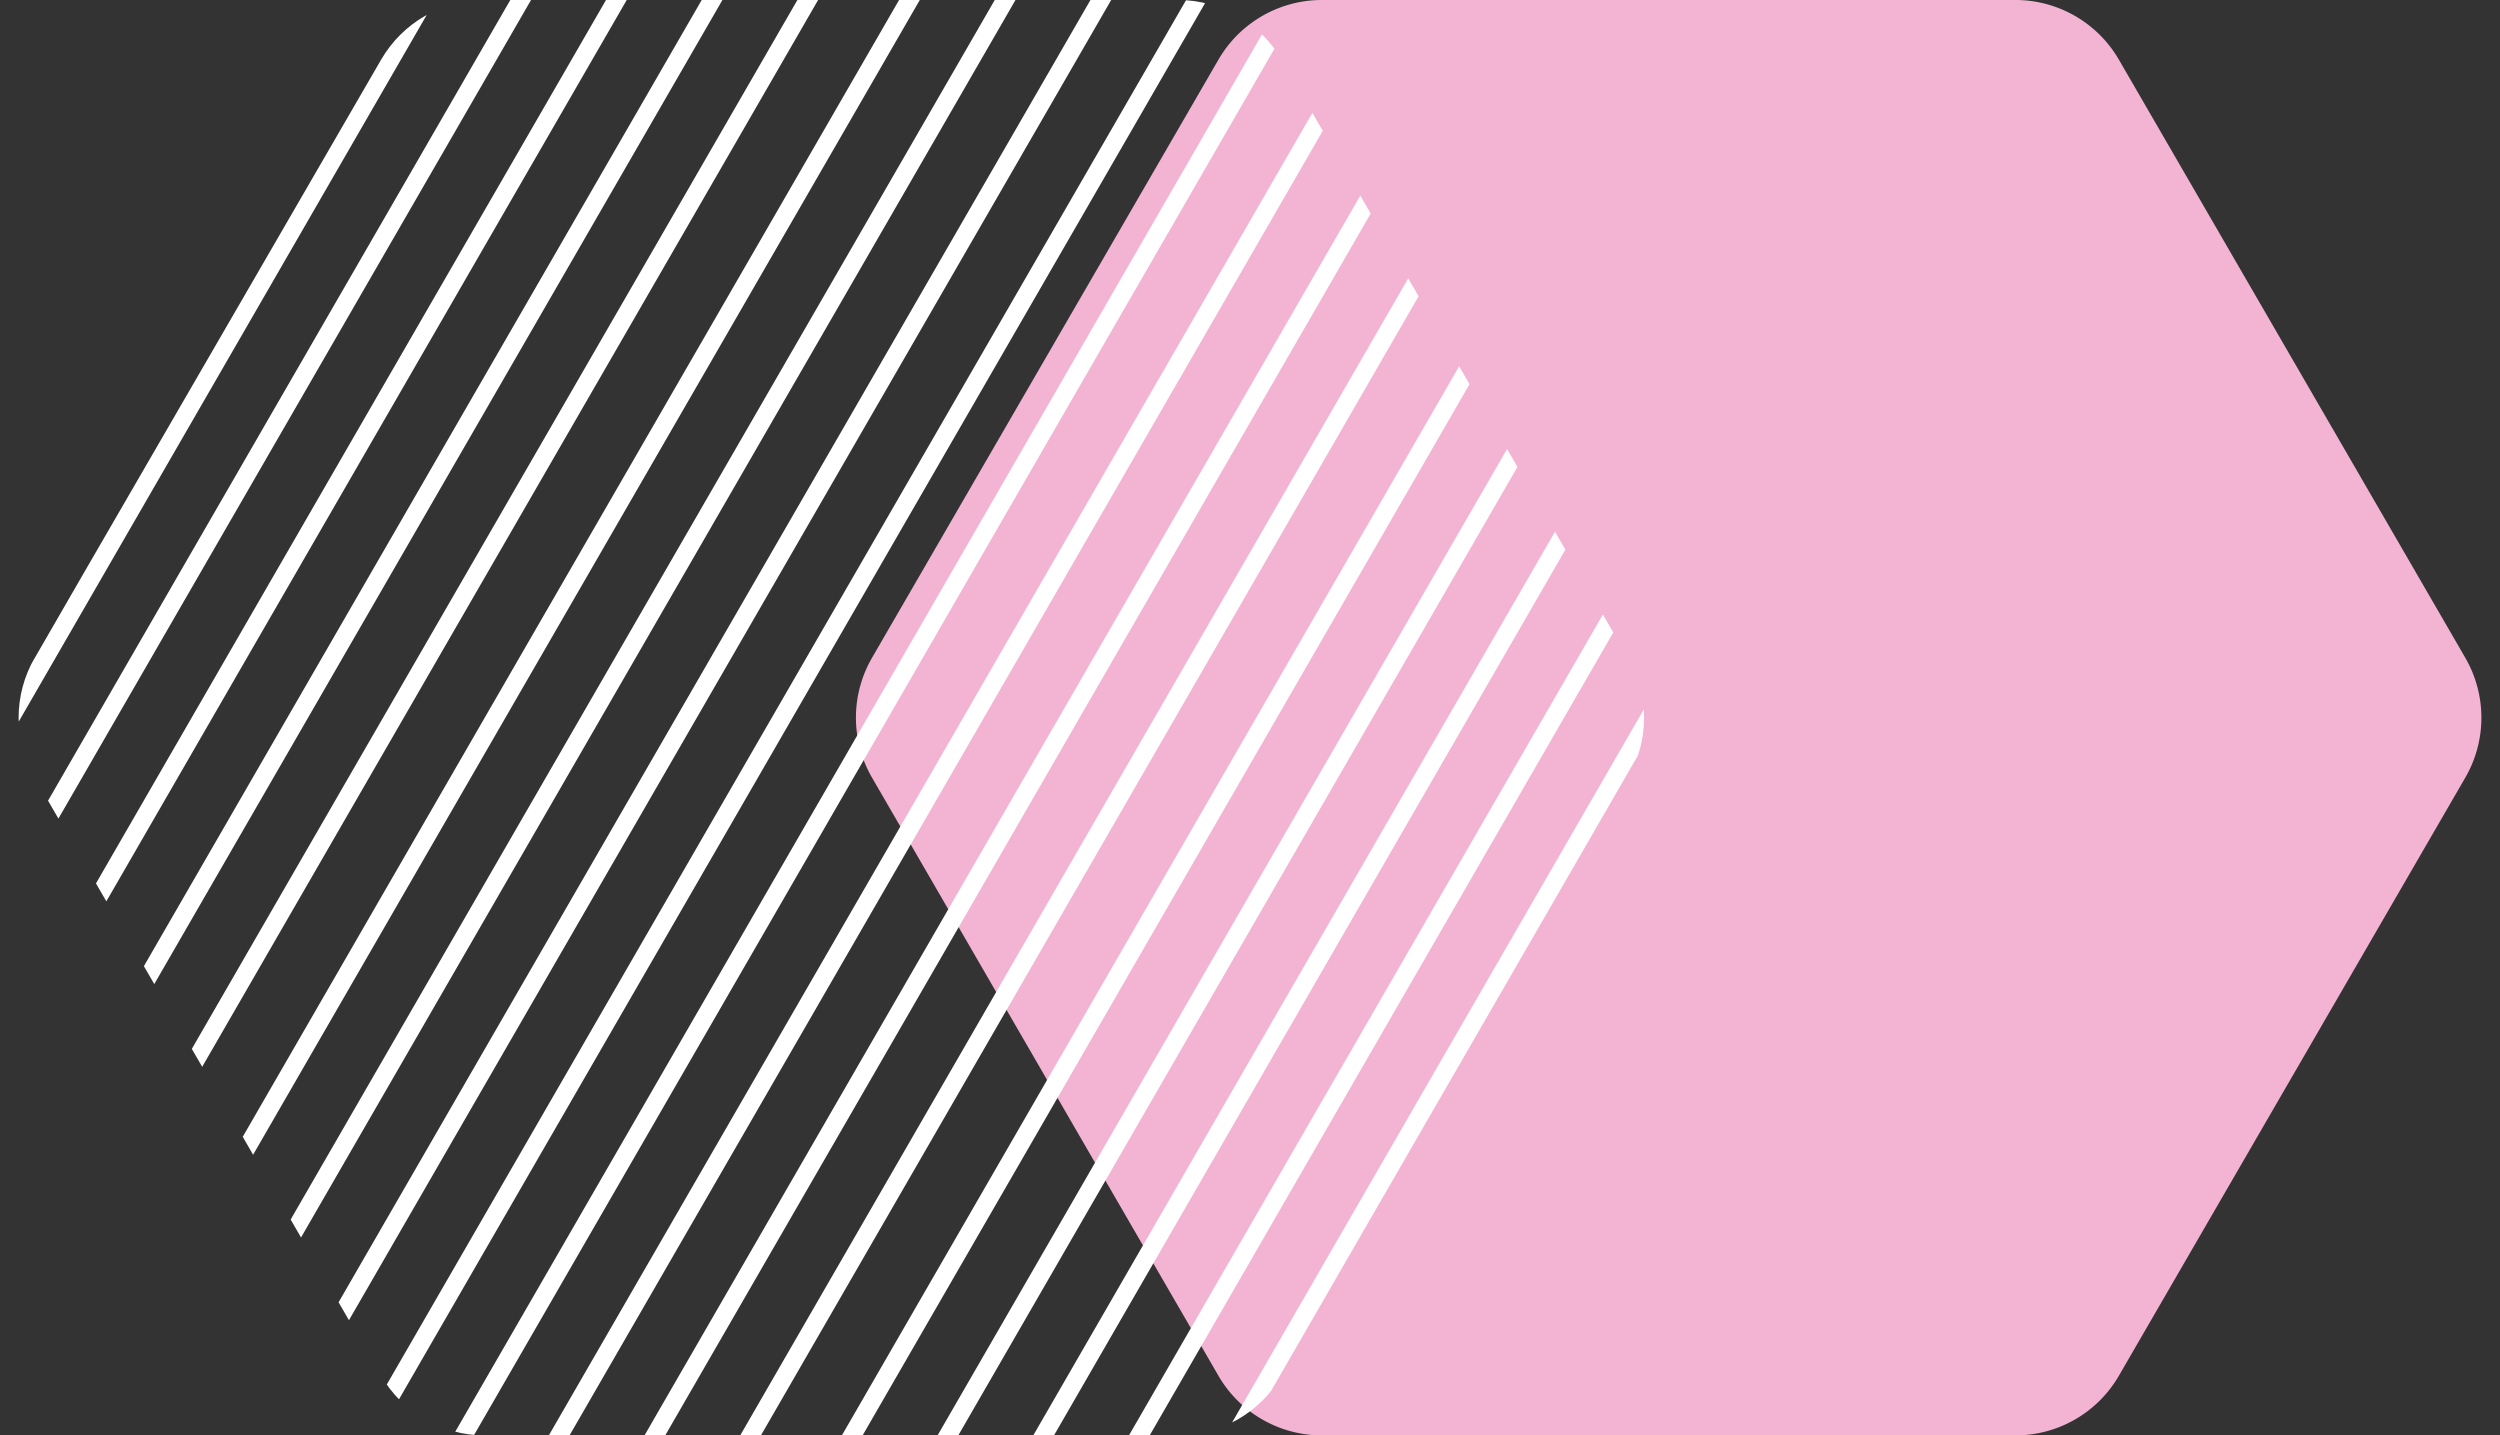 <svg xmlns="http://www.w3.org/2000/svg" width="418" height="240"><rect width="100%" height="100%" fill="#333333" stroke="none"/><defs><clipPath id="a"><path data-name="Rectangle 31617" transform="translate(-6862 -18898)" fill="#fff" stroke="#707070" d="M0 0h418v240H0z"/></clipPath><clipPath id="b"><path data-name="Polygon 286" d="M196.971 0a20 20 0 0 1 17.307 9.976l57.917 100a20 20 0 0 1 0 20.047l-57.917 100A20 20 0 0 1 196.971 240H81.029a20 20 0 0 1-17.307-9.976l-57.917-100a20 20 0 0 1 0-20.047l57.917-100A20 20 0 0 1 81.029 0Z" transform="translate(-11793 -14730)" fill="none" opacity=".999"/></clipPath></defs><g transform="translate(6862 18898)" clip-path="url(#a)"><g data-name="Group 98397"><path data-name="Polygon 287" d="M-6525.029-18898a20 20 0 0 1 17.307 9.976l57.917 100a20 20 0 0 1 0 20.047l-57.917 100a20 20 0 0 1-17.307 9.977h-115.942a20 20 0 0 1-17.307-9.976l-57.917-100a20 20 0 0 1 0-20.047l57.917-100a20 20 0 0 1 17.307-9.977Z" fill="#f3b4d3" opacity=".999"/><g data-name="Mask Group 1869" transform="translate(4931 -4168)" clip-path="url(#b)" fill="none" stroke="#fff" stroke-linecap="round" stroke-width="3"><path data-name="Path 121600" d="m-11656.5-14732.5-141 244.22"/><path data-name="Path 121601" d="m-11639.5-14732.5-141 244.22"/><path data-name="Path 121602" d="m-11623.5-14732.5-141 244.22"/><path data-name="Path 121603" d="m-11607.5-14732.5-141 244.22"/><path data-name="Path 121604" d="m-11591.5-14732.5-141 244.22"/><path data-name="Path 121605" d="m-11575.5-14732.5-141 244.22"/><path data-name="Path 121606" d="m-11559.5-14732.5-141 244.22"/><path data-name="Path 121607" d="m-11543.5-14732.5-141 244.22"/><path data-name="Path 121608" d="m-11527.5-14732.5-141 244.22"/><path data-name="Path 121609" d="m-11510.5-14732.5-141 244.22"/><path data-name="Path 121610" d="m-11494.5-14732.5-141 244.22"/><path data-name="Path 121611" d="m-11446.5-14732.5-141 244.22"/><path data-name="Path 121612" d="m-11462.5-14732.5-141 244.22"/><path data-name="Path 121613" d="m-11478.5-14732.5-141 244.22"/><path data-name="Path 121614" d="m-11688.5-14732.5-141 244.22"/><path data-name="Path 121615" d="m-11704.5-14732.5-141 244.22"/><path data-name="Path 121616" d="m-11720.5-14732.5-141 244.22"/><path data-name="Path 121617" d="m-11672.5-14732.5-141 244.22"/></g></g></g></svg>